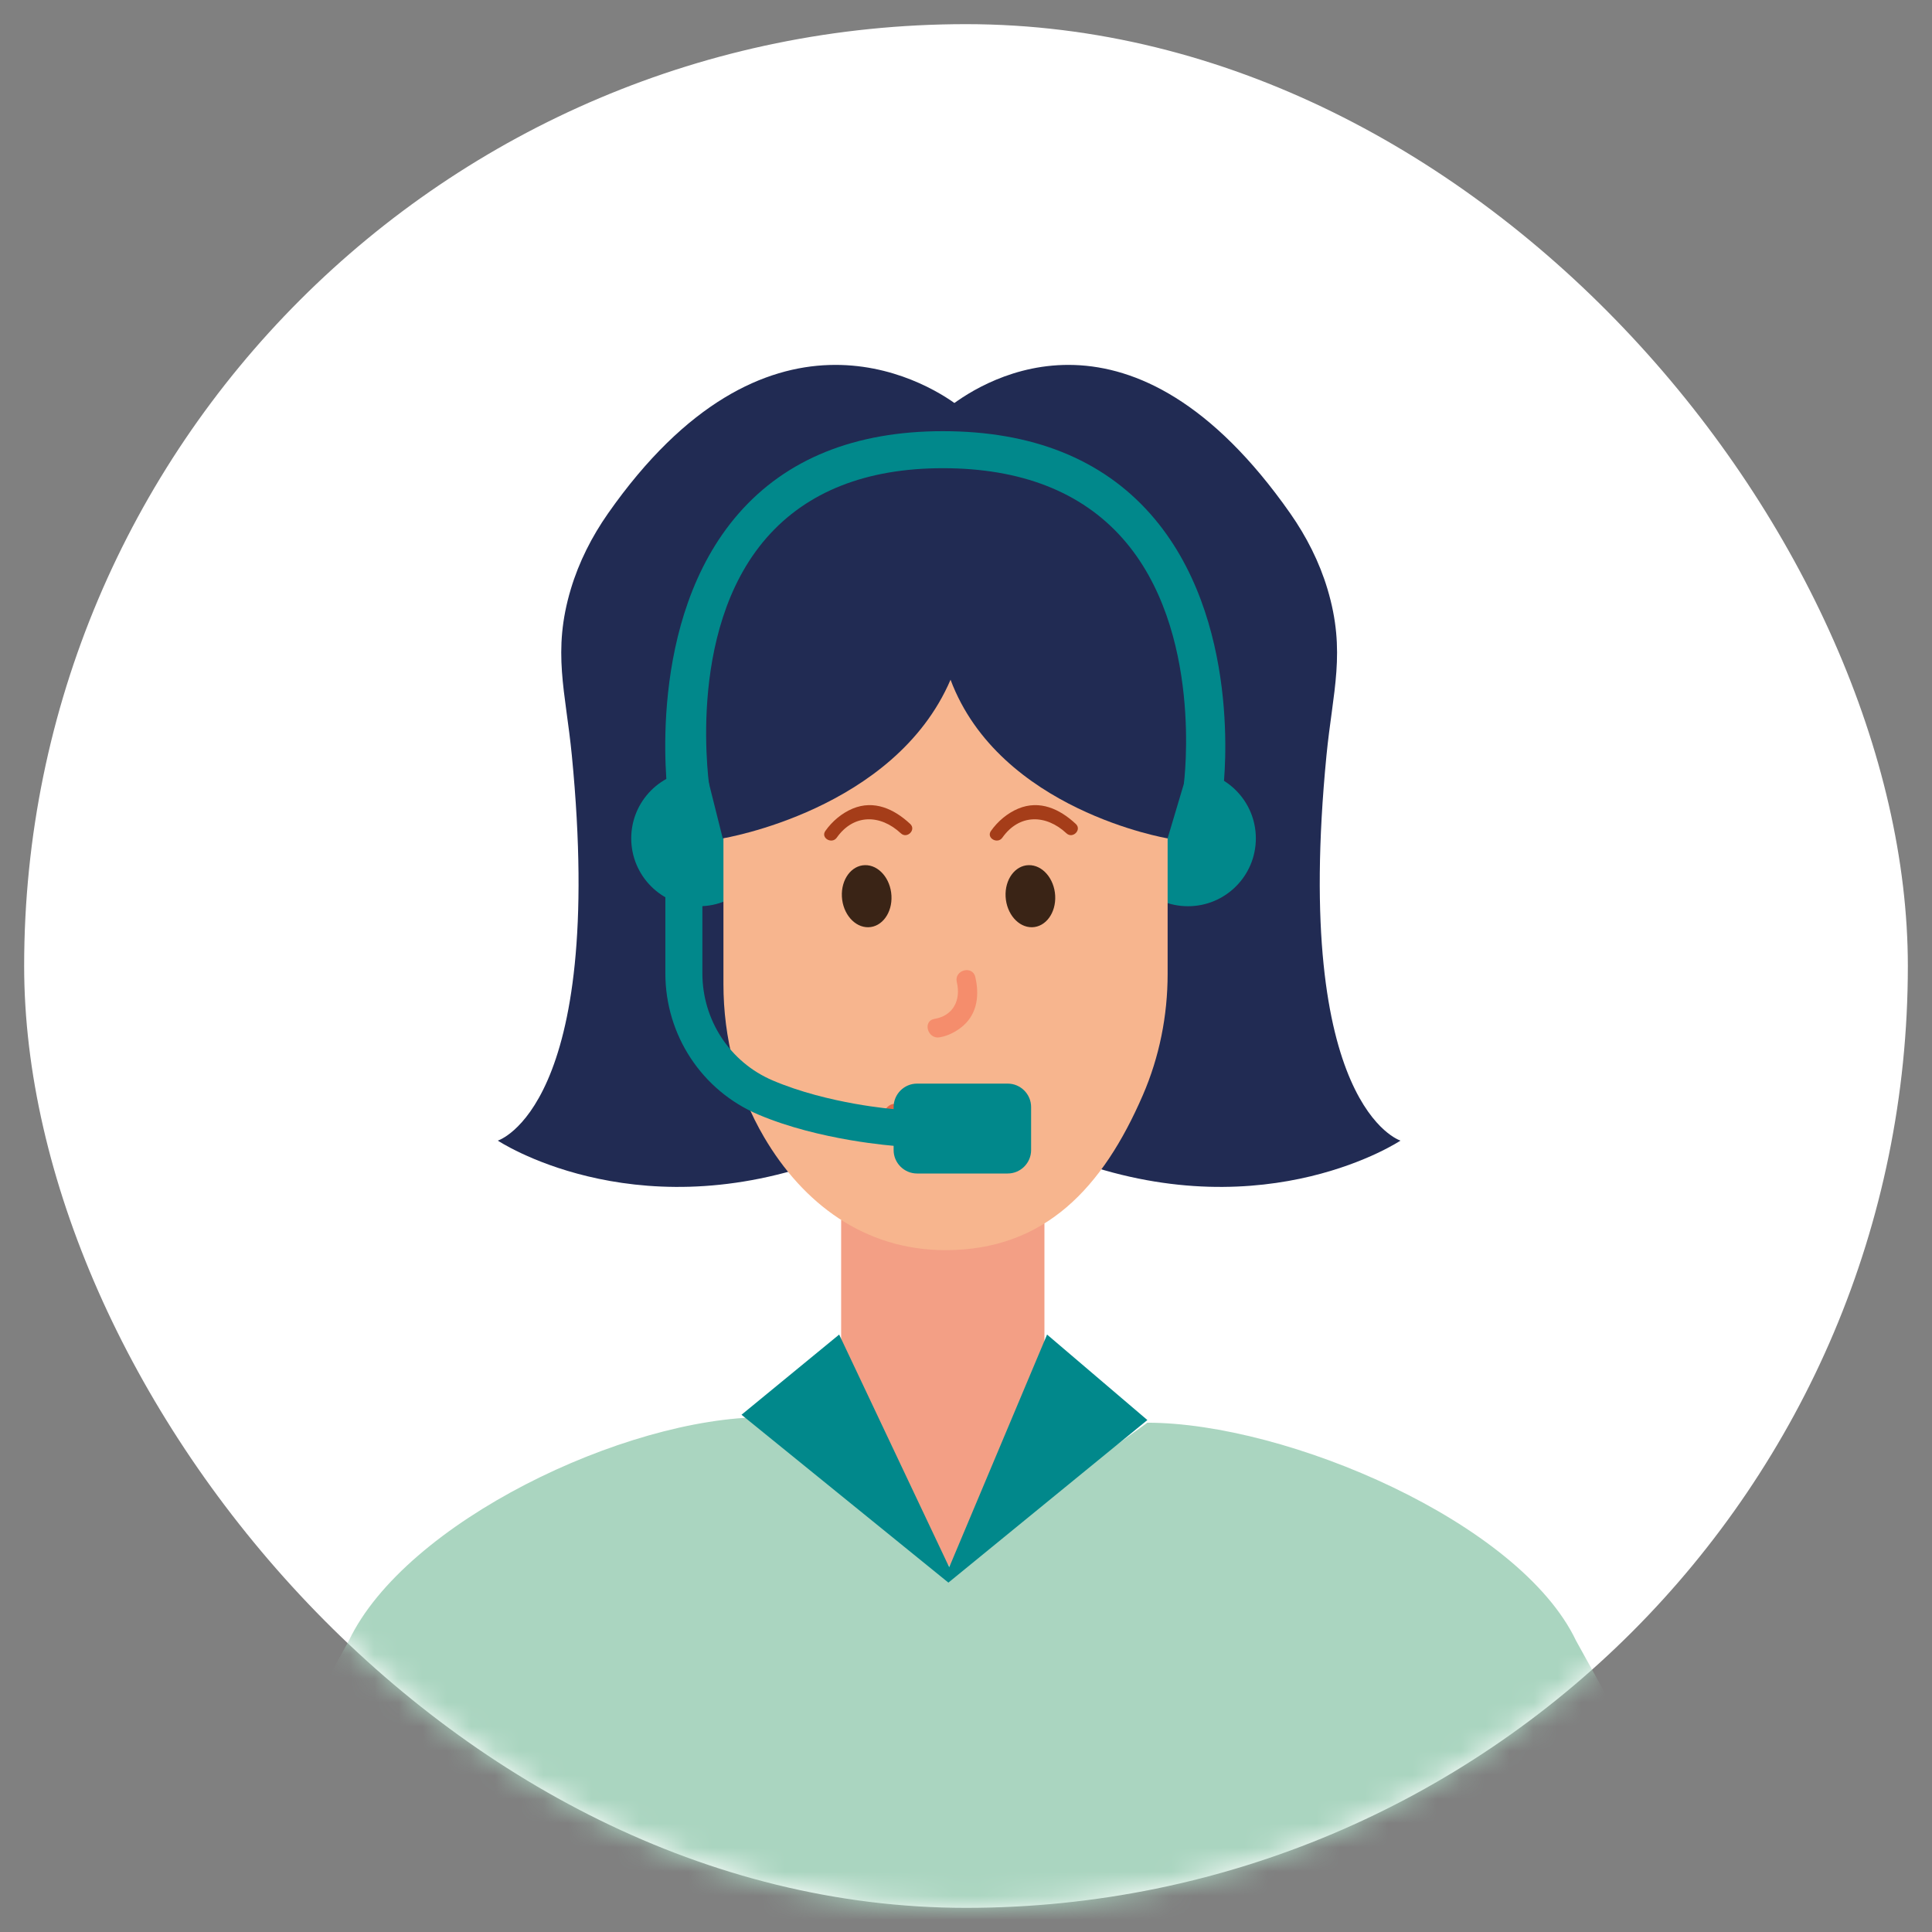 <?xml version="1.0" encoding="UTF-8"?>
<svg width="80px" height="80px" viewBox="0 0 80 80" version="1.1" xmlns="http://www.w3.org/2000/svg" xmlns:xlink="http://www.w3.org/1999/xlink">
    <rect x="0" y="0" width="80" height="80" fill="#808080" stroke="none"/>
    <!-- Generator: Sketch 56.3 (81716) - https://sketch.com -->
    <title>chatbot/A</title>
    <desc>Created with Sketch.</desc>
    <defs>
        <rect id="path-1" x="0" y="0" width="78" height="78" rx="39"></rect>
        <polygon id="path-3" points="0.004 0.094 20.892 0.094 20.892 34.268 0.004 34.268"></polygon>
        <polygon id="path-5" points="1.35924926e-05 0.094 20.888 0.094 20.888 34.268 1.35924926e-05 34.268"></polygon>
        <polygon id="path-7" points="6.70845902e-06 0.05 3.964 0.05 3.964 1.607 6.70845902e-06 1.607"></polygon>
    </defs>
    <g id="chatbot/A" stroke="none" stroke-width="1" fill="none" fill-rule="evenodd">
        <g id="Group-35" transform="translate(1, 1)">
            <mask id="mask-2" fill="white">
                <use xlink:href="#path-1"></use>
            </mask>
            <use id="Mask" fill="#FFFFFF" xlink:href="#path-1"></use>
            <g mask="url(#mask-2)">
                <g transform="translate(4, 14)">
                    <polygon id="Fill-1" fill="#F39F85" points="29.83 35.512 29.83 44.933 34.305 51.758 38.248 45.225 38.248 35.66"></polygon>
                    <g id="Group-34" stroke-width="1" fill="none" transform="translate(0, 0.091)">
                        <path d="M49.926,16.193 C50.185,13.536 50.746,11.896 49.968,9.3 C49.632,8.178 49.098,7.127 48.427,6.168 C41.901,-3.147 35.841,0.567 34.306,1.756 L34.306,31.568 C34.643,31.395 35.782,31.66 39.63,33.015 C47.517,35.791 52.992,32.139 52.992,32.139 C52.992,32.139 48.506,30.764 49.926,16.193" id="Fill-2" fill="#212B53"></path>
                        <path d="M34.315,1.907 L34.315,9.631 L34.389,1.96 C34.389,1.96 34.364,1.941 34.315,1.907" id="Fill-4" fill="#212B53"></path>
                        <path d="M18.679,16.193 C18.42,13.536 17.859,11.896 18.637,9.3 C18.973,8.178 19.507,7.127 20.178,6.168 C26.704,-3.147 33.202,0.567 34.737,1.756 L34.299,31.568 C33.962,31.395 32.823,31.66 28.975,33.015 C21.088,35.791 15.613,32.139 15.613,32.139 C15.613,32.139 20.099,30.764 18.679,16.193" id="Fill-6" fill="#212B53"></path>
                        <path d="M34.326,1.907 L34.326,9.631 L34.252,1.96 C34.252,1.96 34.277,1.941 34.326,1.907" id="Fill-8" fill="#212B53"></path>
                        <path d="M58.329,72.267 L54.414,69.808 L66.63,64.361 L60.26,52.845 C57.921,47.934 48.278,43.823 42.51,43.82 L34.305,49.724 L26.649,43.592 C20.88,43.595 11.784,47.934 9.446,52.845 L3.075,64.361 L15.291,69.808 L11.376,72.267 L9.207,90.98 L34.853,90.578 L60.499,90.98 L58.329,72.267 Z" id="Fill-10" fill="#AAD5C0"></path>
                        <g id="Group-14" transform="translate(48.939, 64.267)">
                            <mask id="mask-4" fill="white">
                                <use xlink:href="#path-3"></use>
                            </mask>
                            <g id="Clip-13"></g>
                            <path d="M17.691,0.094 L20.213,8.424 C22.052,14.502 20.089,21.028 15.126,25.33 L3.683,34.268 L0.004,24.265 L6.334,18.363 C8.412,16.424 9.031,13.511 7.903,10.981 L5.475,5.541 L17.691,0.094 Z" id="Fill-12" fill="#F7B58E" mask="url(#mask-4)"></path>
                        </g>
                        <g id="Group-17" transform="translate(0, 64.267)">
                            <mask id="mask-6" fill="white">
                                <use xlink:href="#path-5"></use>
                            </mask>
                            <g id="Clip-16"></g>
                            <path d="M3.201,0.094 L0.679,8.424 C-1.16,14.502 0.803,21.028 5.766,25.33 L17.209,34.268 L20.888,24.265 L14.558,18.363 C12.48,16.424 11.861,13.511 12.989,10.981 L15.417,5.541 L3.201,0.094 Z" id="Fill-15" fill="#F7B58E" mask="url(#mask-6)"></path>
                        </g>
                        <polygon id="Fill-18" fill="#01888B" points="38.357 40.17 34.305 49.806 29.748 40.17 25.704 43.491 34.271 50.442 42.51 43.71"></polygon>
                        <path d="M47.002,19.624 C47.002,21.176 45.744,22.434 44.192,22.434 C42.64,22.434 41.382,21.176 41.382,19.624 C41.382,18.072 42.64,16.814 44.192,16.814 C45.744,16.814 47.002,18.072 47.002,19.624" id="Fill-20" fill="#01888B"></path>
                        <path d="M26.758,19.624 C26.758,21.176 25.5,22.434 23.948,22.434 C22.396,22.434 21.138,21.176 21.138,19.624 C21.138,18.072 22.396,16.814 23.948,16.814 C25.5,16.814 26.758,18.072 26.758,19.624" id="Fill-22" fill="#01888B"></path>
                        <path d="M34.152,36.675 L34.152,36.675 C30.78,36.675 28.242,34.725 26.641,32 C25.514,30.082 24.956,27.882 24.956,25.657 L24.956,17.297 C24.956,12.239 29.094,8.101 34.152,8.101 L34.152,8.101 C39.21,8.101 43.349,12.239 43.349,17.297 L43.349,25.24 C43.349,26.964 43.008,28.674 42.323,30.256 C40.668,34.077 38.274,36.675 34.152,36.675" id="Fill-24" fill="#F7B58E"></path>
                        <g id="face" transform="translate(28, 18)">
                            <g id="Group-12">
                                <g id="Group-3" transform="translate(1.714, 2.571)" fill="#3A2416">
                                    <path d="M2.199,1.426 C2.238,2.136 1.809,2.721 1.243,2.733 C0.676,2.744 0.185,2.178 0.147,1.468 C0.109,0.758 0.537,0.173 1.104,0.162 C1.67,0.15 2.161,0.716 2.199,1.426" id="Fill-1"></path>
                                </g>
                                <g id="Group-6" transform="translate(8.571, 2.571)" fill="#3A2416">
                                    <path d="M2.122,1.426 C2.16,2.136 1.732,2.721 1.165,2.733 C0.598,2.744 0.108,2.178 0.069,1.468 C0.031,0.758 0.459,0.173 1.026,0.162 C1.593,0.15 2.083,0.716 2.122,1.426" id="Fill-4"></path>
                                </g>
                                <g id="Group-9" transform="translate(0, 0.154)">
                                    <mask id="mask-8" fill="white">
                                        <use xlink:href="#path-7"></use>
                                    </mask>
                                    <g id="Clip-8"></g>
                                </g>
                                <path d="M8.506,1.594 C9.203,0.606 10.308,0.62 11.16,1.415 C11.417,1.656 11.806,1.269 11.547,1.027 C10.885,0.408 10.052,0.021 9.161,0.393 C8.712,0.581 8.313,0.92 8.033,1.317 C7.829,1.606 8.304,1.88 8.506,1.594" id="Fill-10" fill="#A53D19"></path>
                                <path d="M1.649,1.594 C2.345,0.606 3.451,0.62 4.302,1.415 C4.56,1.656 4.949,1.269 4.69,1.027 C4.027,0.408 3.195,0.021 2.304,0.393 C1.855,0.581 1.456,0.92 1.176,1.317 C0.972,1.606 1.447,1.88 1.649,1.594" id="Fill-10" fill="#A53D19"></path>
                            </g>
                            <g id="Group-3" transform="translate(5.23, 7.073)" fill="#F58D6C">
                                <path d="M0.676,2.79 C1.035,2.73 1.398,2.538 1.667,2.298 C2.25,1.779 2.324,1.012 2.154,0.289 C2.036,-0.207 1.272,0.003 1.389,0.5 C1.568,1.257 1.236,1.897 0.465,2.026 C-0.037,2.11 0.176,2.874 0.676,2.79" id="Fill-1"></path>
                            </g>
                            <g id="Group-5" transform="translate(3.857, 12.857)">
                                <path d="M0.059,0.344 C1.396,1.668 3.273,1.803 4.551,0.344 C4.717,0.153 4.439,-0.128 4.271,0.064 C3.134,1.363 1.516,1.229 0.338,0.064 C0.157,-0.115 -0.122,0.165 0.059,0.344" id="Fill-4" fill="#E56745"></path>
                                <path d="M0.059,0.344 C1.396,1.668 3.273,1.803 4.551,0.344 C4.717,0.153 4.439,-0.128 4.271,0.064 C3.134,1.363 1.516,1.229 0.338,0.064 C0.157,-0.115 -0.122,0.165 0.059,0.344 Z" id="Stroke-6" stroke="#E56745" stroke-width="0.5"></path>
                            </g>
                        </g>
                        <path d="M34.412,6.998 C31.431,1.802 22.04,8.101 22.04,8.101 L24.927,19.624 C24.927,19.624 32.037,18.466 34.36,13.055 C36.391,18.466 43.348,19.624 43.348,19.624 L46.783,8.101 C46.783,8.101 37.392,1.802 34.412,6.998" id="Fill-26" fill="#212B53"></path>
                        <path d="M22.664,17.918 C22.624,17.621 21.727,10.586 25.588,6.169 C27.564,3.909 30.408,2.763 34.043,2.763 C37.73,2.763 40.621,3.915 42.633,6.188 C46.46,10.51 45.685,17.277 45.651,17.563 L44.02,17.378 C44.031,17.279 44.841,10.987 41.48,7.198 C39.772,5.272 37.269,4.296 34.043,4.296 C30.87,4.296 28.414,5.266 26.742,7.178 C23.334,11.077 24.393,17.648 24.402,17.714 L22.664,17.918 Z" id="Fill-28" fill="#01888B"></path>
                        <path d="M32.167,32.368 C32.046,32.359 28.942,32.143 26.398,31.06 C24.061,30.065 22.551,27.769 22.551,25.211 L22.551,21.449 L24.084,21.449 L24.084,25.211 C24.084,27.154 25.228,28.896 26.998,29.649 C29.301,30.63 32.031,30.837 32.058,30.839 L32.167,32.368 Z" id="Fill-30" fill="#01888B"></path>
                        <path d="M36.726,33.501 L32.973,33.501 C32.439,33.501 32.003,33.065 32.003,32.531 L32.003,30.749 C32.003,30.215 32.439,29.779 32.973,29.779 L36.726,29.779 C37.26,29.779 37.696,30.215 37.696,30.749 L37.696,32.531 C37.696,33.065 37.26,33.501 36.726,33.501" id="Fill-32" fill="#01888B"></path>
                    </g>
                </g>
            </g>
        </g>
    </g>
</svg>